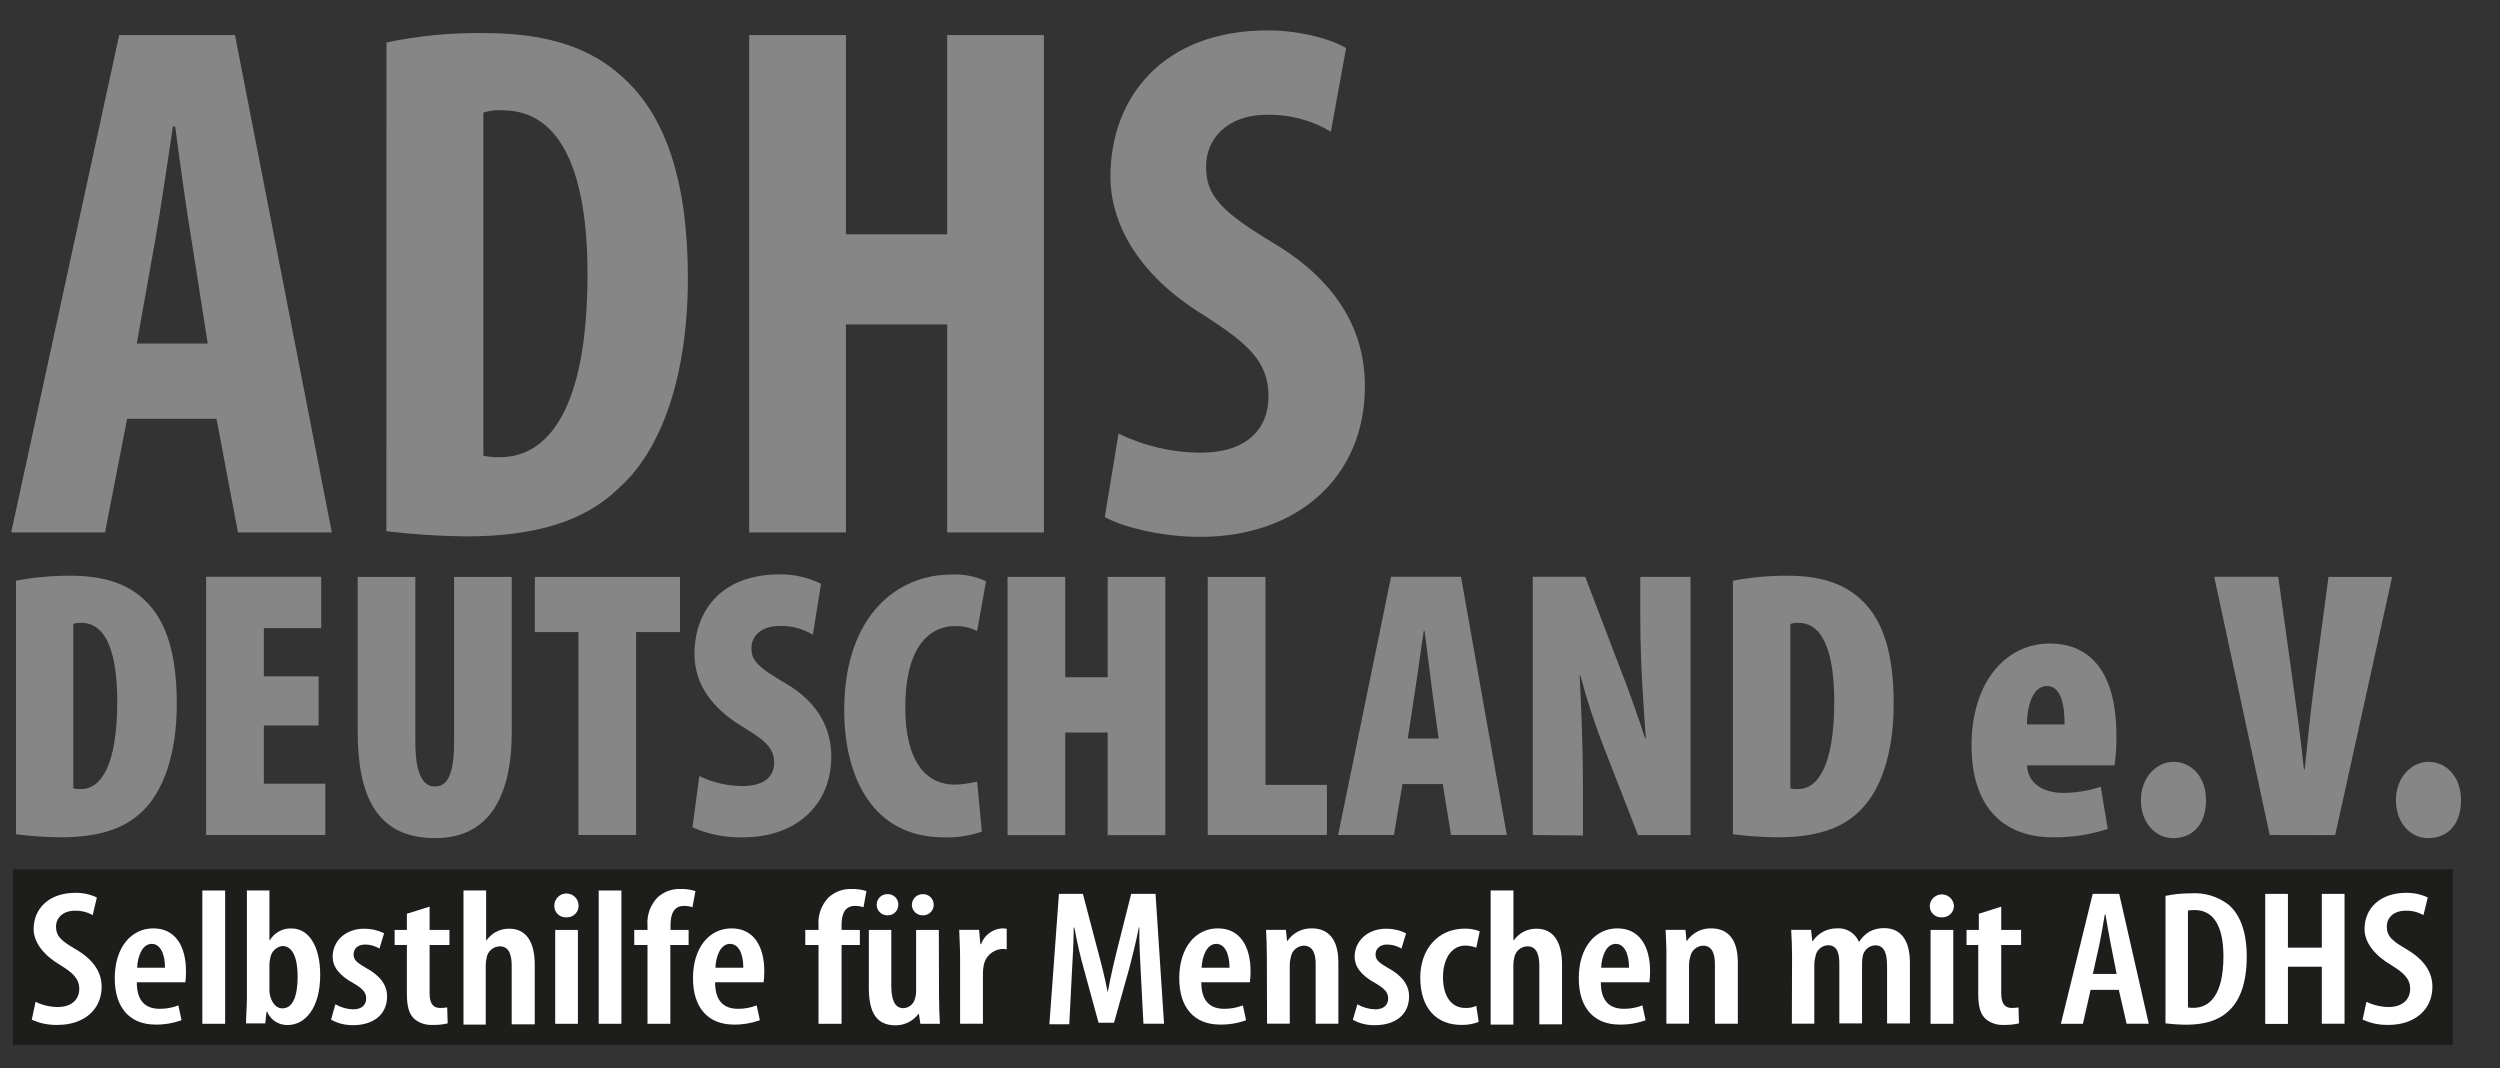<?xml version="1.0" encoding="UTF-8"?>
<svg id="Layer_1" xmlns="http://www.w3.org/2000/svg" version="1.1" viewBox="0 0 377.57 161.32">
  <rect x="0" y="0" width="377.57" height="161.32" fill="#333333" stroke="none"/>
  <!-- Generator: Adobe Illustrator 29.5.0, SVG Export Plug-In . SVG Version: 2.1.0 Build 137)  -->
  <defs>
    <style>
      .st0 {
        fill: #1d1d1b;
      }

      .st1 {
        fill: #878686;
      }

      .st2 {
        fill: #fff;
      }
    </style>
  </defs>
  <rect class="st0" x="1.94" y="131.28" width="368.5" height="26.52"/>
  <path class="st1" d="M19.2,63.25l-3.34,17.16H1.69L18,5.3h17.49l14.62,75.11h-14.17l-3.24-17.16h-13.5ZM31.37,51.88l-2.46-15.71c-.78-4.57-1.78-12-2.45-17.06h-.34c-.78,5-1.89,12.82-2.68,17.17l-2.78,15.6h10.71Z"/>
  <path class="st1" d="M58.37,6.41c4.88-1.02,9.86-1.49,14.84-1.41,9.48,0,16.06,2.23,20.86,6.69,6.47,5.79,9.82,15.71,9.82,30.31s-3.91,26-10.49,31.76c-5,4.91-12.5,7.25-23,7.25-4.03-.04-8.05-.3-12.05-.78l.02-73.82ZM73,68.82c.84.19,1.71.26,2.57.22,7,0,13.16-6.91,13.16-27.64,0-15.38-4-24.74-12.83-24.74-.98-.06-1.96.05-2.9.34v51.82Z"/>
  <path class="st1" d="M127.76,5.3v30.09h15.29V5.3h14.61v75.11h-14.61v-31.41h-15.29v31.41h-14.61V5.3h14.61Z"/>
  <path class="st1" d="M168.93,65.48c3.86,1.88,8.1,2.87,12.39,2.89,6.92,0,10.26-3.56,10.26-8.47,0-5.46-3.34-8.13-9.7-12.25-10.27-6.25-14.17-14.16-14.17-21,0-12,8-22.06,23.76-22.06,4.91,0,9.6,1.33,11.83,2.67l-2.3,12.63c-2.89-1.74-6.22-2.62-9.59-2.56-6.25,0-9.26,3.79-9.26,7.8,0,4.46,2.23,6.8,10.38,11.7,9.93,6,13.61,13.6,13.61,21.51,0,13.71-10.16,22.74-24.88,22.74-6,0-11.94-1.56-14.4-3l2.07-12.6Z"/>
  <path class="st1" d="M2.42,87.7c2.7-.51,5.45-.76,8.2-.75,5.12,0,8.66,1.22,11.25,3.71,3.37,3.18,4.83,8.38,4.83,15.67s-1.91,13.36-5.56,16.54c-2.65,2.38-6.41,3.59-12.09,3.59-2.22-.03-4.43-.18-6.63-.46v-38.3ZM11.07,119.06c.39.1.78.13,1.18.11,3,0,5.46-3.58,5.46-13.24,0-7.24-1.63-11.86-5.4-11.86-.42-.03-.84.03-1.24.17v24.82Z"/>
  <path class="st1" d="M48.12,109.57h-8.27v8.79h9.28v7.75h-18v-39h17.38v7.75h-8.66v7.29h8.27v7.42Z"/>
  <path class="st1" d="M62.73,87.13v25c0,5.14,1.35,6.65,2.93,6.65s2.92-1.16,2.92-6.65v-25h8.71v23.37c0,10-3.54,16.08-11.58,16.08-8.88,0-11.69-6.42-11.69-16.2v-23.25h8.71Z"/>
  <path class="st1" d="M87.36,95.46h-6.58v-8.33h21.92v8.33h-6.63v30.65h-8.71v-30.65Z"/>
  <path class="st1" d="M105.62,117.21c2.05.99,4.3,1.51,6.58,1.5,3.26,0,4.72-1.5,4.72-3.47,0-2.43-1.57-3.53-4.89-5.55-6.12-3.76-7.14-8-7.14-10.94,0-6.42,4-12,12.82-12,2.18-.04,4.34.45,6.29,1.42l-1.24,7.69c-1.49-.9-3.2-1.36-4.94-1.33-2.93,0-4.33,1.56-4.33,3.35s.78,2.78,5.06,5.27c5.22,3,7,7.12,7,11.11,0,7.34-5.34,12.2-13.33,12.2-2.63.06-5.23-.45-7.64-1.5l1.04-7.75Z"/>
  <path class="st1" d="M148.29,125.59c-1.86.65-3.82.95-5.79.87-10.68,0-15-9.08-15-19.2,0-14.41,8.15-20.48,16.08-20.48,1.84-.11,3.67.23,5.34,1l-1.35,7.52c-1.01-.51-2.13-.76-3.26-.75-4.27,0-7.59,3.58-7.59,12.26,0,8.16,3.09,11.69,7.48,11.69,1.14-.03,2.27-.19,3.37-.47l.72,7.56Z"/>
  <path class="st1" d="M160.88,87.13v15.15h6.41v-15.15h8.71v39h-8.71v-15.5h-6.41v15.5h-8.71v-39h8.71Z"/>
  <path class="st1" d="M182.41,87.13h8.71v31.41h9.28v7.57h-18v-38.98Z"/>
  <path class="st1" d="M211.81,118.42l-1.29,7.69h-8.43l8-39h10.56l6.92,39h-8.43l-1.24-7.69h-6.09ZM217.27,111.54l-1-7.41c-.28-2.2-.79-6.42-1.13-8.85h-.11c-.39,2.43-.95,6.77-1.29,8.85l-1.13,7.41h4.66Z"/>
  <path class="st1" d="M231.49,126.11v-39h7.92l5.34,14c1,2.49,2.76,7.41,3.71,10.42h.11c-.22-3.18-.84-10.76-.84-18.11v-6.3h7.59v39h-7.93l-5.11-13.12c-1.41-3.59-2.61-7.27-3.6-11h-.11c.17,3.36.5,9.84.5,17.47v6.71l-7.58-.07Z"/>
  <path class="st1" d="M261.73,87.7c2.71-.51,5.46-.76,8.21-.75,5.11,0,8.65,1.22,11.24,3.71,3.37,3.18,4.82,8.34,4.82,15.67s-1.91,13.36-5.56,16.54c-2.64,2.38-6.41,3.59-12.09,3.59-2.22-.03-4.43-.18-6.63-.46v-38.3ZM270.39,119.06c.39.1.78.13,1.18.11,3,0,5.45-3.58,5.45-13.24,0-7.24-1.63-11.86-5.4-11.86-.42-.03-.84.03-1.23.17v24.82Z"/>
  <path class="st1" d="M306.14,115.59c.11,2.6,2.24,4.16,5.56,4.16,1.89-.02,3.77-.33,5.57-.93l1.06,6.37c-2.65.87-5.42,1.29-8.2,1.27-7.93,0-12.37-4.92-12.37-13.88,0-9.72,5.29-15.39,11.8-15.39,6.08,0,10.07,4.28,10.07,13.83.04,1.53-.05,3.06-.28,4.57h-13.21ZM311.81,109.4c0-2.78-.45-5.79-2.69-5.79s-3,3.36-3,5.79h5.69Z"/>
  <path class="st1" d="M328.17,126.58c-2.58,0-4.83-2.26-4.83-5.73s2.36-5.79,4.94-5.79,4.89,2.15,4.89,5.79-2,5.73-4.94,5.73h-.06Z"/>
  <path class="st1" d="M342.79,126.11l-8.38-39h9.67l2.25,16.19c.56,4.11,1.18,8.51,1.63,12.9h.11c.45-4.45.9-8.79,1.46-13.07l2.14-16h9.61l-8.6,39-9.89-.02Z"/>
  <path class="st1" d="M366.68,126.58c-2.59,0-4.83-2.26-4.83-5.73s2.36-5.79,4.94-5.79,4.89,2.15,4.89,5.79-2,5.73-4.94,5.73h-.06Z"/>
  <path class="st2" d="M5.37,151.3c1.04.51,2.18.78,3.34.79,2.11,0,3.26-1.14,3.26-2.74s-1.05-2.47-2.82-3.57c-2.4-1.4-4.07-3.35-4.07-5.47,0-3.06,2.28-5.47,6.32-5.47,1.12-.01,2.22.23,3.23.7l-.63,2.67c-.81-.46-1.73-.69-2.66-.67-1.95,0-2.88,1.19-2.88,2.39,0,1.51.86,2.21,3.07,3.49,2.73,1.63,3.82,3.52,3.82,5.61,0,3.52-2.76,5.76-6.63,5.76-1.35.04-2.69-.23-3.92-.79l.57-2.7Z"/>
  <path class="st2" d="M20.66,148.36c0,3.18,1.66,4,3.49,4,.95,0,1.9-.17,2.79-.52l.48,2.24c-1.25.45-2.58.68-3.91.66-4,0-6.18-2.64-6.18-7,0-4.68,2.5-7.53,5.83-7.53s4.93,2.7,4.93,6.49c0,.55-.03,1.1-.09,1.65h-7.34ZM24.92,146.15c0-2.26-.8-3.6-2-3.6-1.47,0-2.14,1.95-2.21,3.6h4.21Z"/>
  <path class="st2" d="M30.56,134.49h3.44v20.13h-3.44v-20.13Z"/>
  <path class="st2" d="M37.29,134.49h3.4v7.51h.06c.68-1.14,1.92-1.82,3.25-1.78,2.75,0,4.36,2.85,4.36,7,0,5-2.25,7.59-4.94,7.59-1.34.02-2.55-.77-3.07-2h-.1l-.19,1.75h-2.9c0-1.05.13-2.68.13-3.84v-16.23ZM40.69,149.59c0,.3.04.61.13.9.44,1.48,1.24,1.8,1.82,1.8,1.67,0,2.31-2,2.31-4.83,0-2.61-.67-4.59-2.31-4.59-.95.13-1.69.88-1.82,1.83-.08.3-.12.62-.13.93v3.96Z"/>
  <path class="st2" d="M50.65,151.68c.82.47,1.75.73,2.7.76,1.21,0,1.95-.61,1.95-1.63,0-.87-.45-1.46-1.89-2.3-2.31-1.25-3.17-2.62-3.17-4,0-2.45,2-4.25,4.77-4.25,1.04,0,2.07.23,3,.7l-.7,2.3c-.65-.39-1.39-.6-2.15-.61-1.18,0-1.76.69-1.76,1.48s.38,1.19,1.89,2.06c2.08,1.14,3.17,2.54,3.17,4.28,0,2.88-2.21,4.36-5.16,4.36-1.15.01-2.29-.27-3.3-.83l.65-2.32Z"/>
  <path class="st2" d="M64.88,136.93v3.52h3v2.27h-3v7.33c0,1.75.74,2.18,1.6,2.18.36,0,.71-.02,1.06-.08l.07,2.41c-.74.17-1.49.25-2.25.23-.99.06-1.97-.25-2.75-.87-.77-.7-1.16-1.74-1.16-3.84v-7.36h-1.85v-2.27h1.85v-2.45l3.43-1.07Z"/>
  <path class="st2" d="M70,134.49h3.42v7.51h.07c.36-.5.81-.91,1.34-1.22.64-.35,1.36-.53,2.09-.52,2.46,0,3.84,1.86,3.84,5.44v9h-3.48v-8.84c0-1.55-.35-2.94-1.79-2.94-1,.02-1.84.75-2,1.74-.08.36-.12.72-.13,1.08v9h-3.36v-20.25Z"/>
  <path class="st2" d="M87.38,136.76c.03.96-.73,1.75-1.68,1.78-.07,0-.14,0-.21,0-.94.04-1.73-.69-1.77-1.63,0-.05,0-.1,0-.14,0-1.01.82-1.83,1.83-1.83s1.83.82,1.83,1.83ZM83.85,154.62v-14.17h3.43v14.17h-3.43Z"/>
  <path class="st2" d="M90.42,134.49h3.43v20.13h-3.43v-20.13Z"/>
  <path class="st2" d="M97.79,154.62v-11.9h-2v-2.27h2v-.7c-.12-1.55.43-3.08,1.51-4.21.94-.86,2.18-1.32,3.46-1.28.77-.02,1.54.09,2.27.32l-.45,2.44c-.42-.14-.86-.21-1.31-.2-1.57,0-2,1.36-2,2.88v.75h2.73v2.27h-2.76v11.9h-3.45Z"/>
  <path class="st2" d="M108,148.36c0,3.18,1.66,4,3.49,4,.95,0,1.9-.17,2.79-.52l.48,2.24c-1.25.45-2.58.68-3.91.66-4,0-6.19-2.64-6.19-7,0-4.68,2.5-7.53,5.83-7.53s4.94,2.7,4.94,6.49c0,.55-.04,1.1-.1,1.65h-7.33ZM112.26,146.15c0-2.26-.8-3.6-2-3.6-1.48,0-2.15,1.95-2.21,3.6h4.21Z"/>
  <path class="st2" d="M123.62,154.62v-11.9h-2v-2.27h2v-.7c-.12-1.55.43-3.08,1.51-4.21.94-.86,2.18-1.32,3.46-1.28.77-.02,1.54.09,2.27.32l-.45,2.44c-.42-.14-.86-.21-1.31-.2-1.57,0-2,1.36-2,2.88v.75h2.76v2.27h-2.76v11.9h-3.48Z"/>
  <path class="st2" d="M141.82,150.52c0,1.51.07,2.91.13,4.1h-2.95l-.22-1.48h-.07c-.83,1.09-2.12,1.73-3.49,1.71-2.85,0-4-1.95-4-5.64v-8.76h3.39v8.38c0,2,.42,3.43,1.83,3.43.82-.03,1.53-.59,1.73-1.39.14-.39.2-.81.19-1.22v-9.2h3.43l.03,10.07ZM134,138.24c-.88,0-1.6-.71-1.6-1.6s.71-1.6,1.6-1.6h0c.86-.06,1.61.59,1.67,1.45,0,.05,0,.1,0,.15.01.87-.68,1.59-1.56,1.6-.04,0-.08,0-.11,0h0ZM139.38,138.24c-.88.03-1.63-.66-1.66-1.54,0-.02,0-.04,0-.06.02-.9.76-1.62,1.66-1.6.01,0,.03,0,.04,0,.88,0,1.6.71,1.6,1.6s-.71,1.6-1.6,1.6h-.04Z"/>
  <path class="st2" d="M145,144.44c0-1.31-.1-2.77-.13-4h3l.19,2.16h.1c.49-1.36,1.73-2.29,3.17-2.39.24,0,.48.02.71.06v3.11c-.23-.05-.47-.07-.71-.06-1.37.09-2.51,1.1-2.76,2.45-.09.45-.13.9-.12,1.36v7.48h-3.45v-10.17Z"/>
  <path class="st2" d="M172.3,147.06c-.13-2.21-.26-4.89-.23-7h-.07c-.42,2.15-1,4.5-1.51,6.4l-2.24,8h-2.34l-2.12-7.77c-.62-2.17-1.13-4.38-1.53-6.6h-.1c0,2.21-.16,4.8-.29,7.12l-.38,7.48h-3l1.44-19.69h3.62l2.08,7.94c.68,2.53,1.22,4.6,1.64,6.81h.06c.39-2.21.87-4.25,1.51-6.81l2-7.94h3.68l1.28,19.61h-3.11l-.39-7.55Z"/>
  <path class="st2" d="M181.43,148.36c0,3.18,1.67,4,3.49,4,.95,0,1.9-.17,2.79-.52l.48,2.24c-1.25.46-2.58.68-3.91.66-4,0-6.18-2.64-6.18-7,0-4.68,2.5-7.53,5.83-7.53s4.94,2.7,4.94,6.49c0,.55-.04,1.1-.1,1.65h-7.34ZM185.69,146.15c0-2.26-.8-3.6-2-3.6-1.47,0-2.14,1.95-2.21,3.6h4.21Z"/>
  <path class="st2" d="M191.33,144.44c0-1.6-.06-2.74-.12-4h3l.17,1.66h.06c.83-1.22,2.22-1.93,3.69-1.89,2.62,0,4,1.83,4,5.12v9.28h-3.43v-9c0-1.4-.32-2.79-1.83-2.79-.97.06-1.77.78-1.92,1.74-.11.42-.17.85-.16,1.28v8.76h-3.43l-.03-10.16Z"/>
  <path class="st2" d="M205,151.68c.82.47,1.75.73,2.7.76,1.21,0,1.95-.61,1.95-1.63,0-.87-.45-1.46-1.89-2.3-2.31-1.25-3.17-2.62-3.17-4,0-2.45,2-4.25,4.77-4.25,1.04,0,2.07.23,3,.7l-.7,2.3c-.65-.39-1.39-.6-2.15-.61-1.18,0-1.76.69-1.76,1.48s.38,1.19,1.89,2.06c2.08,1.14,3.17,2.54,3.17,4.28,0,2.88-2.21,4.36-5.16,4.36-1.16.03-2.31-.25-3.33-.81l.68-2.34Z"/>
  <path class="st2" d="M223.32,154.33c-.84.33-1.73.48-2.63.46-3.72,0-6.19-2.5-6.19-7.15,0-4.22,2.6-7.39,6.73-7.39.77-.01,1.53.12,2.25.41l-.52,2.47c-.53-.21-1.09-.31-1.66-.32-2.21,0-3.37,2.18-3.37,4.77,0,2.91,1.29,4.65,3.37,4.65.57.03,1.14-.08,1.66-.32l.36,2.42Z"/>
  <path class="st2" d="M225.14,134.49h3.43v7.51h.06c.36-.49.82-.91,1.35-1.22.64-.35,1.35-.53,2.08-.52,2.47,0,3.85,1.86,3.85,5.44v9h-3.43v-8.84c0-1.55-.35-2.94-1.79-2.94-1,.02-1.84.75-2,1.74-.08.35-.13.72-.13,1.08v9h-3.43v-20.25Z"/>
  <path class="st2" d="M241.77,148.36c0,3.18,1.67,4,3.5,4,.95,0,1.9-.17,2.78-.52l.48,2.24c-1.25.46-2.58.68-3.91.66-4,0-6.18-2.64-6.18-7,0-4.68,2.5-7.53,5.83-7.53s4.94,2.7,4.94,6.49c0,.55-.04,1.1-.1,1.65h-7.34ZM246.03,146.15c0-2.26-.8-3.6-2-3.6-1.48,0-2.15,1.95-2.21,3.6h4.21Z"/>
  <path class="st2" d="M251.68,144.44c0-1.6-.07-2.74-.13-4h3l.16,1.66h.06c.83-1.22,2.22-1.93,3.69-1.89,2.62,0,4,1.83,4,5.12v9.28h-3.46v-9c0-1.4-.32-2.79-1.82-2.79-.97.05-1.77.78-1.92,1.74-.12.42-.18.85-.17,1.28v8.76h-3.42v-10.16Z"/>
  <path class="st2" d="M270.65,144.44c0-1.6-.06-2.74-.13-4h3l.19,1.69h.07c.8-1.21,2.17-1.93,3.62-1.92,1.42-.12,2.77.69,3.33,2h.06c.4-.62.94-1.14,1.57-1.52.67-.35,1.42-.53,2.18-.52,2.47,0,3.91,1.74,3.91,5.24v9.16h-3.45v-8.57c0-1.72-.25-3.23-1.79-3.23-.94.04-1.73.73-1.89,1.66-.07.37-.1.75-.1,1.13v9h-3.43v-9.05c0-1.28-.19-2.76-1.72-2.76-.97.05-1.77.78-1.89,1.74-.11.36-.17.73-.17,1.11v9h-3.39l.03-10.16Z"/>
  <path class="st2" d="M295.1,136.76c.03.96-.73,1.75-1.68,1.78-.07,0-.14,0-.21,0-.93.04-1.72-.68-1.76-1.62,0-.05,0-.1,0-.15.07-1.01.95-1.76,1.96-1.69.9.07,1.62.79,1.69,1.69h0ZM291.57,154.62v-14.17h3.43v14.17h-3.43Z"/>
  <path class="st2" d="M302.24,136.93v3.52h3v2.27h-3v7.33c0,1.75.74,2.18,1.61,2.18.33,0,.67-.03,1-.08l.07,2.41c-.74.17-1.49.25-2.25.23-.99.06-1.97-.25-2.75-.87-.77-.7-1.15-1.74-1.15-3.84v-7.36h-1.77v-2.27h1.86v-2.45l3.38-1.07Z"/>
  <path class="st2" d="M315.74,149.5l-1.16,5.12h-3.33l4.81-19.62h4l4.46,19.61h-3.34l-1.18-5.11h-4.26ZM319.67,147.09l-.89-4.51c-.26-1.28-.55-3.09-.8-4.46h-.1c-.22,1.37-.54,3.23-.8,4.46l-1,4.51h3.59Z"/>
  <path class="st2" d="M327.05,135.3c1.26-.26,2.55-.39,3.84-.38,1.99-.14,3.97.44,5.58,1.63,1.76,1.43,2.85,4,2.85,7.92,0,4.22-1.15,6.83-2.82,8.29-1.44,1.34-3.52,2-6.31,2-1.05-.01-2.1-.08-3.14-.21v-19.25ZM330.44,152.15c.28.05.56.07.84.06,2.34,0,4.52-1.81,4.52-7.77,0-4.45-1.41-7-4.36-7-.33,0-.67.03-1,.08v14.63Z"/>
  <path class="st2" d="M345.54,135v8.12h5.12v-8.12h3.43v19.61h-3.43v-8.61h-5.12v8.64h-3.43v-19.64h3.43Z"/>
  <path class="st2" d="M357.4,151.3c1.04.5,2.18.77,3.33.79,2.11,0,3.27-1.14,3.27-2.74s-1.06-2.47-2.82-3.57c-2.41-1.4-4.07-3.35-4.07-5.47,0-3.06,2.27-5.47,6.31-5.47,1.12-.01,2.23.23,3.24.7l-.65,2.67c-.81-.46-1.72-.69-2.65-.67-2,0-2.89,1.19-2.89,2.39,0,1.51.87,2.21,3.08,3.49,2.72,1.63,3.81,3.52,3.81,5.61,0,3.52-2.76,5.76-6.63,5.76-1.35.03-2.69-.24-3.91-.81l.58-2.68Z"/>
</svg>